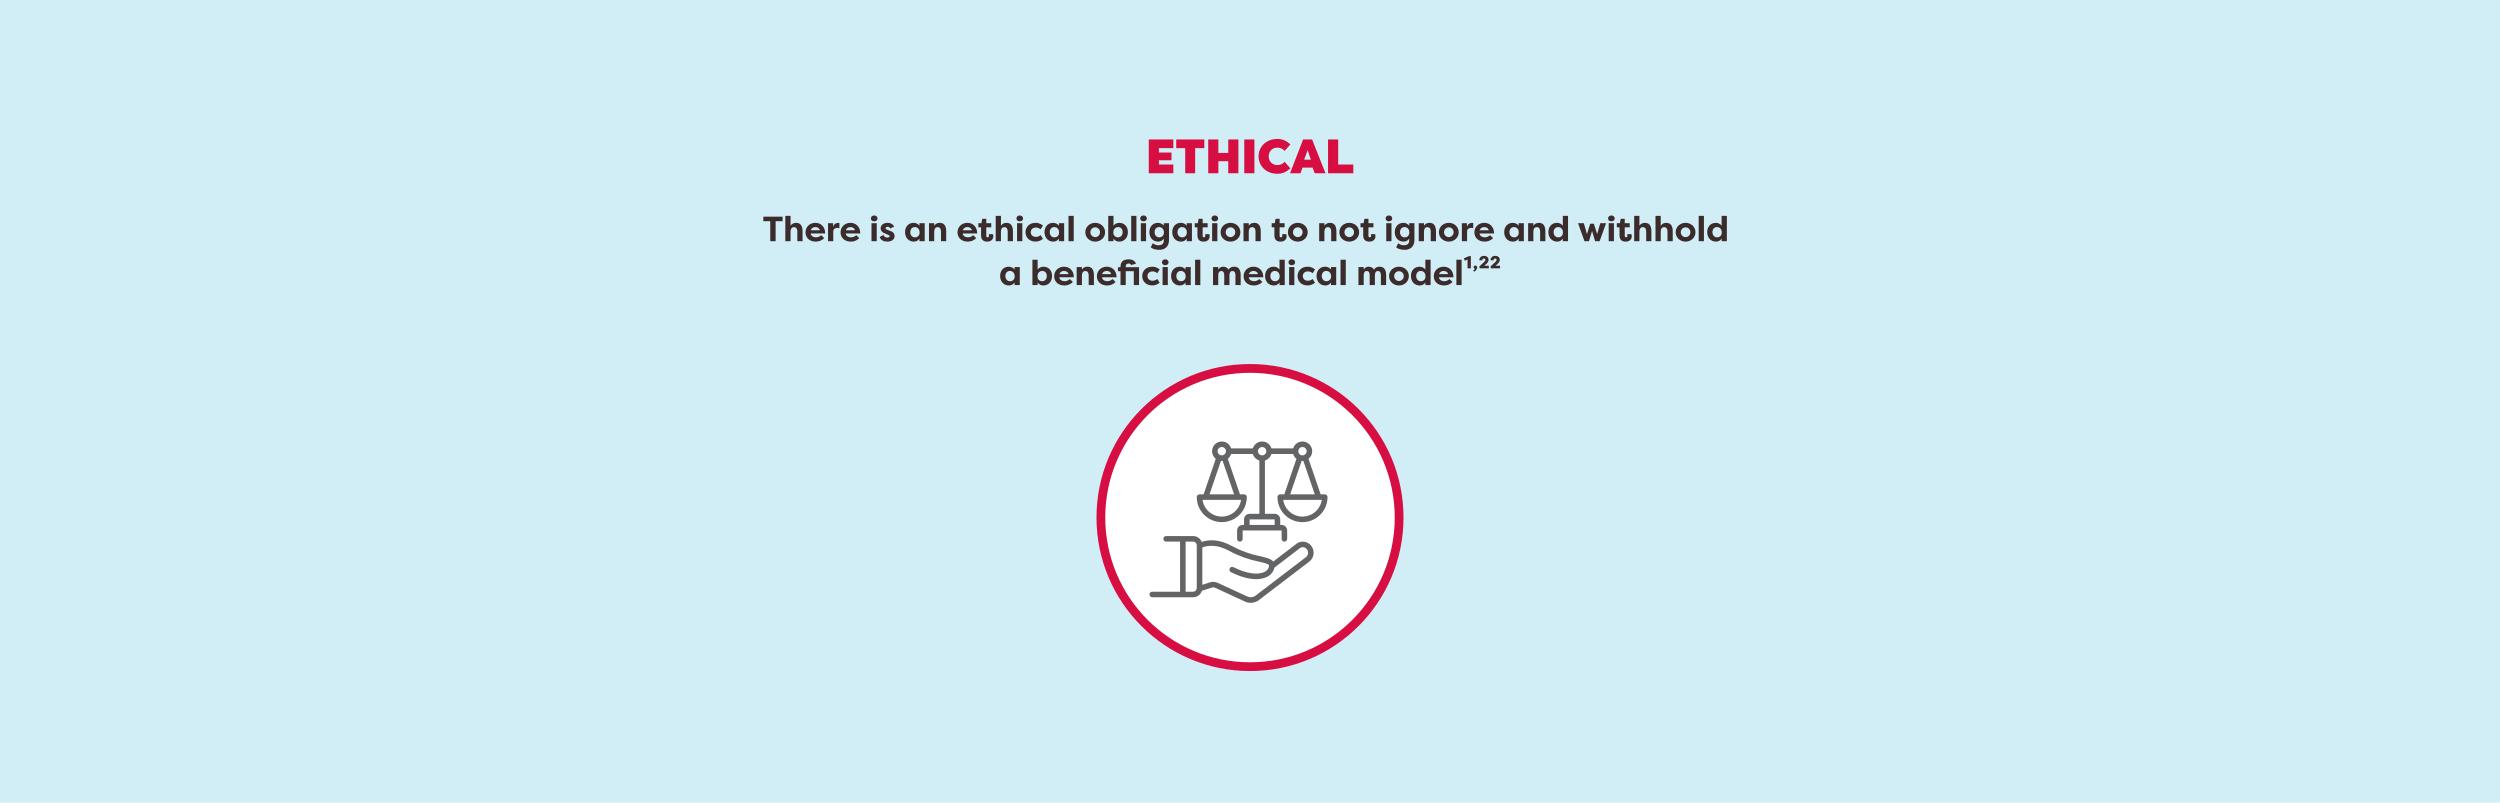 <svg width="1140" height="366" viewBox="0 0 1140 366" fill="none" xmlns="http://www.w3.org/2000/svg">
<rect width="1140" height="366" fill="#D1EDF6"/>
<path d="M535.038 79V75.04H528.46V73.082H534.202V69.562H528.46V67.56H535.038V63.6H523.84V79H535.038ZM536.366 63.6V67.56H540.458V79H544.99V67.56H549.17V63.6H536.366ZM564.703 79V63.6H560.083V69.738H555.573V63.6H550.953V79H555.573V73.5H560.083V79H564.703ZM572.009 63.6H567.389V79H572.009V63.6ZM573.902 71.3C573.902 75.59 577.312 79.242 582.482 79.242C585.034 79.242 586.772 78.208 588.422 76.778L585.804 73.786C584.77 74.952 583.538 75.282 582.482 75.282C580.106 75.282 578.522 73.522 578.522 71.3C578.522 69.078 580.106 67.318 582.482 67.318C583.538 67.318 584.77 67.648 585.804 68.814L588.422 65.822C586.772 64.348 585.034 63.358 582.482 63.358C577.312 63.358 573.902 67.01 573.902 71.3ZM593.033 79L593.957 76.426H598.533L599.523 79H604.429L598.313 63.6H594.221L588.259 79H593.033ZM596.289 68.484L597.763 72.818H594.683L596.289 68.484ZM610.208 63.6H605.588V79H617.116V75.04H610.208V63.6Z" fill="#D60E41"/>
<path d="M348.086 98.8H356.87V100.88H353.686V110H351.238V100.88H348.086V98.8ZM358.11 110V98.432H360.494V102.912C361.182 101.952 362.046 101.616 363.038 101.616C365.342 101.616 365.966 103.456 365.966 105.536V110H363.582V105.584C363.582 104.448 363.166 103.584 362.062 103.584C360.958 103.584 360.494 104.464 360.494 105.6V110H358.11ZM371.806 103.552C371.038 103.552 370.014 103.904 369.726 105.008H373.838C373.678 103.952 372.606 103.552 371.806 103.552ZM374.462 107.248L375.838 108.56C374.67 109.84 373.118 110.176 372.014 110.176C368.974 110.176 367.31 108.272 367.31 105.936C367.31 103.52 369.198 101.616 371.838 101.616C374.11 101.616 376.286 103.184 376.286 106.448H369.678C369.726 107.472 370.67 108.224 372.19 108.224C373.038 108.224 373.886 107.792 374.462 107.248ZM379.902 101.792V103.584C380.174 102.096 381.438 101.616 382.158 101.616C382.43 101.616 382.51 101.632 382.766 101.68V104.032C382.43 103.952 381.998 103.92 381.758 103.92C380.862 103.92 379.966 104.448 379.966 105.536V110H377.582V101.792H379.902ZM387.794 103.552C387.026 103.552 386.002 103.904 385.714 105.008H389.826C389.666 103.952 388.594 103.552 387.794 103.552ZM390.45 107.248L391.826 108.56C390.658 109.84 389.106 110.176 388.002 110.176C384.962 110.176 383.298 108.272 383.298 105.936C383.298 103.52 385.186 101.616 387.826 101.616C390.098 101.616 392.274 103.184 392.274 106.448H385.666C385.714 107.472 386.658 108.224 388.178 108.224C389.026 108.224 389.874 107.792 390.45 107.248ZM399.792 110H397.408V101.792H399.792V110ZM397.12 99.616C397.12 98.816 397.76 98.256 398.624 98.256C399.472 98.256 400.144 98.816 400.144 99.616C400.144 100.4 399.472 100.944 398.624 100.944C397.76 100.944 397.12 100.4 397.12 99.616ZM401.136 108.08L402.864 107.104C403.104 108.048 403.936 108.336 404.592 108.336C405.12 108.336 405.664 108.128 405.664 107.712C405.664 107.44 405.504 107.248 405.056 107.088L403.616 106.48C401.664 105.792 401.568 104.496 401.568 104.128C401.568 102.48 403.024 101.616 404.784 101.616C405.728 101.616 406.976 101.872 407.744 103.344L405.904 104.192C405.696 103.536 405.104 103.408 404.736 103.408C404.288 103.408 403.824 103.664 403.824 104.08C403.824 104.432 404.176 104.624 404.592 104.784L405.824 105.264C407.76 105.824 407.936 107.088 407.936 107.632C407.936 109.312 406.384 110.176 404.576 110.176C403.36 110.176 401.696 109.792 401.136 108.08ZM415.089 105.872C415.089 107.184 415.889 108.24 417.201 108.24C418.369 108.24 419.345 107.488 419.345 106C419.345 104.48 418.433 103.552 417.137 103.552C415.825 103.552 415.089 104.608 415.089 105.872ZM419.281 101.792H421.665V110H419.281V108.8C418.689 109.648 417.905 110.176 416.705 110.176C414.209 110.176 412.705 108.256 412.705 105.856C412.705 103.552 414.097 101.616 416.657 101.616C417.761 101.616 418.721 102.16 419.281 102.912V101.792ZM423.616 110V101.792H426V102.912C426.688 101.952 427.552 101.616 428.544 101.616C430.848 101.616 431.472 103.456 431.472 105.536V110H429.088V105.584C429.088 104.448 428.672 103.584 427.568 103.584C426.464 103.584 426 104.464 426 105.6V110H423.616ZM441.119 103.552C440.351 103.552 439.327 103.904 439.039 105.008H443.151C442.991 103.952 441.919 103.552 441.119 103.552ZM443.775 107.248L445.151 108.56C443.983 109.84 442.431 110.176 441.327 110.176C438.287 110.176 436.623 108.272 436.623 105.936C436.623 103.52 438.511 101.616 441.151 101.616C443.423 101.616 445.599 103.184 445.599 106.448H438.991C439.039 107.472 439.983 108.224 441.503 108.224C442.351 108.224 443.199 107.792 443.775 107.248ZM449.745 99.776V101.792H452.017V103.664H449.745V107.504C449.745 107.856 449.889 108.224 450.353 108.224C450.817 108.224 450.977 107.84 450.977 107.456C450.977 107.216 450.913 106.88 450.865 106.752H452.753C452.897 107.056 452.945 107.44 452.945 107.728C452.945 108.944 452.145 110.176 450.209 110.176C448.769 110.176 447.361 109.664 447.361 107.28V103.664H446.129V101.792H447.537L447.905 99.776H449.745ZM454.045 110V98.432H456.429V102.912C457.117 101.952 457.981 101.616 458.973 101.616C461.277 101.616 461.901 103.456 461.901 105.536V110H459.517V105.584C459.517 104.448 459.101 103.584 457.997 103.584C456.893 103.584 456.429 104.464 456.429 105.6V110H454.045ZM466.173 110H463.789V101.792H466.173V110ZM463.501 99.616C463.501 98.816 464.141 98.256 465.005 98.256C465.853 98.256 466.525 98.816 466.525 99.616C466.525 100.4 465.853 100.944 465.005 100.944C464.141 100.944 463.501 100.4 463.501 99.616ZM467.645 105.888C467.645 103.456 469.421 101.616 472.237 101.616C473.085 101.616 474.189 101.792 475.597 102.832L474.509 104.576C473.709 103.856 472.765 103.76 472.349 103.76C470.957 103.76 470.029 104.64 470.029 105.888C470.029 107.136 470.957 108.016 472.349 108.016C472.765 108.016 473.709 107.92 474.509 107.2L475.597 108.944C474.189 109.984 473.085 110.16 472.237 110.16C469.421 110.16 467.645 108.32 467.645 105.888ZM478.68 105.872C478.68 107.184 479.48 108.24 480.792 108.24C481.96 108.24 482.936 107.488 482.936 106C482.936 104.48 482.024 103.552 480.728 103.552C479.416 103.552 478.68 104.608 478.68 105.872ZM482.872 101.792H485.256V110H482.872V108.8C482.28 109.648 481.496 110.176 480.296 110.176C477.8 110.176 476.296 108.256 476.296 105.856C476.296 103.552 477.688 101.616 480.248 101.616C481.352 101.616 482.312 102.16 482.872 102.912V101.792ZM489.623 110H487.239V98.432H489.623V110ZM494.901 105.888C494.901 103.328 497.029 101.616 499.413 101.616C501.813 101.616 503.925 103.344 503.925 105.888C503.925 108.448 501.813 110.176 499.413 110.176C497.029 110.176 494.901 108.464 494.901 105.888ZM497.221 105.888C497.221 107.184 498.245 108.128 499.413 108.128C500.597 108.128 501.605 107.168 501.605 105.888C501.605 104.624 500.597 103.664 499.413 103.664C498.245 103.664 497.221 104.608 497.221 105.888ZM514.32 105.856C514.32 108.256 512.816 110.176 510.32 110.176C509.12 110.176 508.336 109.648 507.744 108.8V110H505.36V98.432H507.744V102.912C508.304 102.16 509.264 101.616 510.368 101.616C512.928 101.616 514.32 103.552 514.32 105.856ZM511.936 105.872C511.936 104.608 511.2 103.552 509.888 103.552C508.592 103.552 507.68 104.48 507.68 106C507.68 107.488 508.656 108.24 509.824 108.24C511.136 108.24 511.936 107.184 511.936 105.872ZM518.207 110H515.823V98.432H518.207V110ZM522.607 110H520.223V101.792H522.607V110ZM519.935 99.616C519.935 98.816 520.575 98.256 521.439 98.256C522.287 98.256 522.959 98.816 522.959 99.616C522.959 100.4 522.287 100.944 521.439 100.944C520.575 100.944 519.935 100.4 519.935 99.616ZM526.495 105.872C526.495 107.184 527.295 108.24 528.607 108.24C529.775 108.24 530.751 107.488 530.751 106C530.751 104.48 529.839 103.552 528.543 103.552C527.231 103.552 526.495 104.608 526.495 105.872ZM533.071 101.792V109.424C533.071 112.656 530.959 113.92 528.623 113.92C526.799 113.92 525.567 113.456 524.735 112.784L525.679 110.928C526.159 111.344 527.231 111.856 528.143 111.856C529.375 111.856 530.687 111.488 530.687 109.696V108.8C530.095 109.648 529.311 110.176 528.111 110.176C525.615 110.176 524.111 108.256 524.111 105.856C524.111 103.552 525.503 101.616 528.063 101.616C529.167 101.616 530.127 102.16 530.687 102.912V101.792H533.071ZM536.942 105.872C536.942 107.184 537.742 108.24 539.054 108.24C540.222 108.24 541.198 107.488 541.198 106C541.198 104.48 540.286 103.552 538.99 103.552C537.678 103.552 536.942 104.608 536.942 105.872ZM541.134 101.792H543.518V110H541.134V108.8C540.542 109.648 539.758 110.176 538.558 110.176C536.062 110.176 534.558 108.256 534.558 105.856C534.558 103.552 535.95 101.616 538.51 101.616C539.614 101.616 540.574 102.16 541.134 102.912V101.792ZM548.413 99.776V101.792H550.685V103.664H548.413V107.504C548.413 107.856 548.557 108.224 549.021 108.224C549.485 108.224 549.645 107.84 549.645 107.456C549.645 107.216 549.581 106.88 549.533 106.752H551.421C551.565 107.056 551.613 107.44 551.613 107.728C551.613 108.944 550.813 110.176 548.877 110.176C547.437 110.176 546.029 109.664 546.029 107.28V103.664H544.797V101.792H546.205L546.573 99.776H548.413ZM555.113 110H552.729V101.792H555.113V110ZM552.441 99.616C552.441 98.816 553.081 98.256 553.945 98.256C554.793 98.256 555.465 98.816 555.465 99.616C555.465 100.4 554.793 100.944 553.945 100.944C553.081 100.944 552.441 100.4 552.441 99.616ZM556.585 105.888C556.585 103.328 558.713 101.616 561.097 101.616C563.497 101.616 565.609 103.344 565.609 105.888C565.609 108.448 563.497 110.176 561.097 110.176C558.713 110.176 556.585 108.464 556.585 105.888ZM558.905 105.888C558.905 107.184 559.929 108.128 561.097 108.128C562.281 108.128 563.289 107.168 563.289 105.888C563.289 104.624 562.281 103.664 561.097 103.664C559.929 103.664 558.905 104.608 558.905 105.888ZM567.044 110V101.792H569.428V102.912C570.116 101.952 570.98 101.616 571.972 101.616C574.276 101.616 574.9 103.456 574.9 105.536V110H572.516V105.584C572.516 104.448 572.1 103.584 570.996 103.584C569.892 103.584 569.428 104.464 569.428 105.6V110H567.044ZM583.507 99.776V101.792H585.779V103.664H583.507V107.504C583.507 107.856 583.651 108.224 584.115 108.224C584.579 108.224 584.739 107.84 584.739 107.456C584.739 107.216 584.675 106.88 584.627 106.752H586.515C586.659 107.056 586.707 107.44 586.707 107.728C586.707 108.944 585.907 110.176 583.971 110.176C582.531 110.176 581.123 109.664 581.123 107.28V103.664H579.891V101.792H581.299L581.667 99.776H583.507ZM587.279 105.888C587.279 103.328 589.407 101.616 591.791 101.616C594.191 101.616 596.303 103.344 596.303 105.888C596.303 108.448 594.191 110.176 591.791 110.176C589.407 110.176 587.279 108.464 587.279 105.888ZM589.599 105.888C589.599 107.184 590.623 108.128 591.791 108.128C592.975 108.128 593.983 107.168 593.983 105.888C593.983 104.624 592.975 103.664 591.791 103.664C590.623 103.664 589.599 104.608 589.599 105.888ZM601.544 110V101.792H603.928V102.912C604.616 101.952 605.48 101.616 606.472 101.616C608.776 101.616 609.4 103.456 609.4 105.536V110H607.016V105.584C607.016 104.448 606.6 103.584 605.496 103.584C604.392 103.584 603.928 104.464 603.928 105.6V110H601.544ZM610.745 105.888C610.745 103.328 612.873 101.616 615.257 101.616C617.657 101.616 619.769 103.344 619.769 105.888C619.769 108.448 617.657 110.176 615.257 110.176C612.873 110.176 610.745 108.464 610.745 105.888ZM613.065 105.888C613.065 107.184 614.089 108.128 615.257 108.128C616.441 108.128 617.449 107.168 617.449 105.888C617.449 104.624 616.441 103.664 615.257 103.664C614.089 103.664 613.065 104.608 613.065 105.888ZM624.007 99.776V101.792H626.279V103.664H624.007V107.504C624.007 107.856 624.151 108.224 624.615 108.224C625.079 108.224 625.239 107.84 625.239 107.456C625.239 107.216 625.175 106.88 625.127 106.752H627.015C627.159 107.056 627.207 107.44 627.207 107.728C627.207 108.944 626.407 110.176 624.471 110.176C623.031 110.176 621.623 109.664 621.623 107.28V103.664H620.391V101.792H621.799L622.167 99.776H624.007ZM634.513 110H632.129V101.792H634.513V110ZM631.841 99.616C631.841 98.816 632.481 98.256 633.345 98.256C634.193 98.256 634.865 98.816 634.865 99.616C634.865 100.4 634.193 100.944 633.345 100.944C632.481 100.944 631.841 100.4 631.841 99.616ZM638.401 105.872C638.401 107.184 639.201 108.24 640.513 108.24C641.681 108.24 642.657 107.488 642.657 106C642.657 104.48 641.745 103.552 640.449 103.552C639.137 103.552 638.401 104.608 638.401 105.872ZM644.977 101.792V109.424C644.977 112.656 642.865 113.92 640.529 113.92C638.705 113.92 637.473 113.456 636.641 112.784L637.585 110.928C638.065 111.344 639.137 111.856 640.049 111.856C641.281 111.856 642.593 111.488 642.593 109.696V108.8C642.001 109.648 641.217 110.176 640.017 110.176C637.521 110.176 636.017 108.256 636.017 105.856C636.017 103.552 637.409 101.616 639.969 101.616C641.073 101.616 642.033 102.16 642.593 102.912V101.792H644.977ZM646.944 110V101.792H649.328V102.912C650.016 101.952 650.88 101.616 651.872 101.616C654.176 101.616 654.8 103.456 654.8 105.536V110H652.416V105.584C652.416 104.448 652 103.584 650.896 103.584C649.792 103.584 649.328 104.464 649.328 105.6V110H646.944ZM656.145 105.888C656.145 103.328 658.273 101.616 660.657 101.616C663.057 101.616 665.169 103.344 665.169 105.888C665.169 108.448 663.057 110.176 660.657 110.176C658.273 110.176 656.145 108.464 656.145 105.888ZM658.465 105.888C658.465 107.184 659.489 108.128 660.657 108.128C661.841 108.128 662.849 107.168 662.849 105.888C662.849 104.624 661.841 103.664 660.657 103.664C659.489 103.664 658.465 104.608 658.465 105.888ZM668.924 101.792V103.584C669.196 102.096 670.46 101.616 671.18 101.616C671.452 101.616 671.532 101.632 671.788 101.68V104.032C671.452 103.952 671.02 103.92 670.78 103.92C669.884 103.92 668.988 104.448 668.988 105.536V110H666.604V101.792H668.924ZM676.816 103.552C676.048 103.552 675.024 103.904 674.736 105.008H678.848C678.688 103.952 677.616 103.552 676.816 103.552ZM679.472 107.248L680.848 108.56C679.68 109.84 678.128 110.176 677.024 110.176C673.984 110.176 672.32 108.272 672.32 105.936C672.32 103.52 674.208 101.616 676.848 101.616C679.12 101.616 681.296 103.184 681.296 106.448H674.688C674.736 107.472 675.68 108.224 677.2 108.224C678.048 108.224 678.896 107.792 679.472 107.248ZM688.301 105.872C688.301 107.184 689.101 108.24 690.413 108.24C691.581 108.24 692.557 107.488 692.557 106C692.557 104.48 691.645 103.552 690.349 103.552C689.037 103.552 688.301 104.608 688.301 105.872ZM692.493 101.792H694.877V110H692.493V108.8C691.901 109.648 691.117 110.176 689.917 110.176C687.421 110.176 685.917 108.256 685.917 105.856C685.917 103.552 687.309 101.616 689.869 101.616C690.973 101.616 691.933 102.16 692.493 102.912V101.792ZM696.829 110V101.792H699.213V102.912C699.901 101.952 700.765 101.616 701.757 101.616C704.061 101.616 704.685 103.456 704.685 105.536V110H702.301V105.584C702.301 104.448 701.885 103.584 700.781 103.584C699.677 103.584 699.213 104.464 699.213 105.6V110H696.829ZM708.445 105.872C708.445 107.184 709.245 108.24 710.557 108.24C711.725 108.24 712.701 107.488 712.701 106C712.701 104.48 711.789 103.552 710.493 103.552C709.181 103.552 708.445 104.608 708.445 105.872ZM712.637 98.432H715.021V110H712.637V108.8C712.045 109.648 711.261 110.176 710.061 110.176C707.565 110.176 706.061 108.256 706.061 105.856C706.061 103.552 707.453 101.616 710.013 101.616C711.117 101.616 712.077 102.16 712.637 102.912V98.432ZM723.653 106.736L725.141 102.016H726.805L728.293 106.736L729.717 101.792H732.341L731.701 103.664L729.413 110H727.381L725.973 105.344L724.565 110H722.533L720.245 103.664L719.605 101.792H722.229L723.653 106.736ZM735.954 110H733.57V101.792H735.954V110ZM733.282 99.616C733.282 98.816 733.922 98.256 734.786 98.256C735.634 98.256 736.306 98.816 736.306 99.616C736.306 100.4 735.634 100.944 734.786 100.944C733.922 100.944 733.282 100.4 733.282 99.616ZM740.882 99.776V101.792H743.154V103.664H740.882V107.504C740.882 107.856 741.026 108.224 741.49 108.224C741.954 108.224 742.114 107.84 742.114 107.456C742.114 107.216 742.05 106.88 742.002 106.752H743.89C744.034 107.056 744.082 107.44 744.082 107.728C744.082 108.944 743.282 110.176 741.346 110.176C739.906 110.176 738.498 109.664 738.498 107.28V103.664H737.266V101.792H738.674L739.042 99.776H740.882ZM745.182 110V98.432H747.566V102.912C748.254 101.952 749.118 101.616 750.11 101.616C752.414 101.616 753.038 103.456 753.038 105.536V110H750.654V105.584C750.654 104.448 750.238 103.584 749.134 103.584C748.03 103.584 747.566 104.464 747.566 105.6V110H745.182ZM754.91 110V98.432H757.294V102.912C757.982 101.952 758.846 101.616 759.838 101.616C762.142 101.616 762.766 103.456 762.766 105.536V110H760.382V105.584C760.382 104.448 759.966 103.584 758.862 103.584C757.758 103.584 757.294 104.464 757.294 105.6V110H754.91ZM764.11 105.888C764.11 103.328 766.238 101.616 768.622 101.616C771.022 101.616 773.134 103.344 773.134 105.888C773.134 108.448 771.022 110.176 768.622 110.176C766.238 110.176 764.11 108.464 764.11 105.888ZM766.43 105.888C766.43 107.184 767.454 108.128 768.622 108.128C769.806 108.128 770.814 107.168 770.814 105.888C770.814 104.624 769.806 103.664 768.622 103.664C767.454 103.664 766.43 104.608 766.43 105.888ZM776.985 110H774.601V98.432H776.985V110ZM780.873 105.872C780.873 107.184 781.673 108.24 782.985 108.24C784.153 108.24 785.129 107.488 785.129 106C785.129 104.48 784.217 103.552 782.921 103.552C781.609 103.552 780.873 104.608 780.873 105.872ZM785.065 98.432H787.449V110H785.065V108.8C784.473 109.648 783.689 110.176 782.489 110.176C779.993 110.176 778.489 108.256 778.489 105.856C778.489 103.552 779.881 101.616 782.441 101.616C783.545 101.616 784.505 102.16 785.065 102.912V98.432ZM458.445 125.872C458.445 127.184 459.245 128.24 460.557 128.24C461.725 128.24 462.701 127.488 462.701 126C462.701 124.48 461.789 123.552 460.493 123.552C459.181 123.552 458.445 124.608 458.445 125.872ZM462.637 121.792H465.021V130H462.637V128.8C462.045 129.648 461.261 130.176 460.061 130.176C457.565 130.176 456.061 128.256 456.061 125.856C456.061 123.552 457.453 121.616 460.013 121.616C461.117 121.616 462.077 122.16 462.637 122.912V121.792ZM479.739 125.856C479.739 128.256 478.235 130.176 475.739 130.176C474.539 130.176 473.755 129.648 473.163 128.8V130H470.779V118.432H473.163V122.912C473.723 122.16 474.683 121.616 475.787 121.616C478.347 121.616 479.739 123.552 479.739 125.856ZM477.355 125.872C477.355 124.608 476.619 123.552 475.307 123.552C474.011 123.552 473.099 124.48 473.099 126C473.099 127.488 474.075 128.24 475.243 128.24C476.555 128.24 477.355 127.184 477.355 125.872ZM485.194 123.552C484.426 123.552 483.402 123.904 483.114 125.008H487.226C487.066 123.952 485.994 123.552 485.194 123.552ZM487.85 127.248L489.226 128.56C488.058 129.84 486.506 130.176 485.402 130.176C482.362 130.176 480.698 128.272 480.698 125.936C480.698 123.52 482.586 121.616 485.226 121.616C487.498 121.616 489.674 123.184 489.674 126.448H483.066C483.114 127.472 484.058 128.224 485.578 128.224C486.426 128.224 487.274 127.792 487.85 127.248ZM490.969 130V121.792H493.353V122.912C494.041 121.952 494.905 121.616 495.897 121.616C498.201 121.616 498.825 123.456 498.825 125.536V130H496.441V125.584C496.441 124.448 496.025 123.584 494.921 123.584C493.817 123.584 493.353 124.464 493.353 125.6V130H490.969ZM504.666 123.552C503.898 123.552 502.874 123.904 502.586 125.008H506.698C506.538 123.952 505.466 123.552 504.666 123.552ZM507.322 127.248L508.698 128.56C507.53 129.84 505.978 130.176 504.874 130.176C501.834 130.176 500.17 128.272 500.17 125.936C500.17 123.52 502.058 121.616 504.698 121.616C506.97 121.616 509.146 123.184 509.146 126.448H502.538C502.586 127.472 503.53 128.224 505.05 128.224C505.898 128.224 506.746 127.792 507.322 127.248ZM510.955 123.664H509.787V121.856H510.955V121.536C510.955 118.816 512.987 118.256 514.731 118.256C516.043 118.256 517.483 118.736 518.011 120.24L515.755 120.864C515.579 120.336 515.131 120.16 514.731 120.16C514.091 120.16 513.339 120.4 513.339 121.536V121.856H519.403V130H517.019V123.664H513.339V130H510.955V123.664ZM520.86 125.888C520.86 123.456 522.636 121.616 525.452 121.616C526.3 121.616 527.404 121.792 528.812 122.832L527.724 124.576C526.924 123.856 525.98 123.76 525.564 123.76C524.172 123.76 523.244 124.64 523.244 125.888C523.244 127.136 524.172 128.016 525.564 128.016C525.98 128.016 526.924 127.92 527.724 127.2L528.812 128.944C527.404 129.984 526.3 130.16 525.452 130.16C522.636 130.16 520.86 128.32 520.86 125.888ZM532.517 130H530.133V121.792H532.517V130ZM529.845 119.616C529.845 118.816 530.485 118.256 531.349 118.256C532.197 118.256 532.869 118.816 532.869 119.616C532.869 120.4 532.197 120.944 531.349 120.944C530.485 120.944 529.845 120.4 529.845 119.616ZM536.405 125.872C536.405 127.184 537.205 128.24 538.517 128.24C539.685 128.24 540.661 127.488 540.661 126C540.661 124.48 539.749 123.552 538.453 123.552C537.141 123.552 536.405 124.608 536.405 125.872ZM540.597 121.792H542.981V130H540.597V128.8C540.005 129.648 539.221 130.176 538.021 130.176C535.525 130.176 534.021 128.256 534.021 125.856C534.021 123.552 535.413 121.616 537.973 121.616C539.077 121.616 540.037 122.16 540.597 122.912V121.792ZM547.348 130H544.964V118.432H547.348V130ZM561.986 123.584C560.946 123.584 560.626 124.496 560.626 125.6V130H558.258V125.584C558.258 124.464 557.938 123.584 556.882 123.584C555.842 123.584 555.522 124.496 555.522 125.6V130H553.138V121.792H555.522V122.912C556.05 122.096 556.818 121.616 557.714 121.616C558.962 121.616 559.81 122.16 560.226 122.992C560.85 121.792 562.034 121.616 562.818 121.616C565.122 121.616 565.746 123.456 565.746 125.536V130H563.362V125.584C563.362 124.464 563.042 123.584 561.986 123.584ZM571.585 123.552C570.817 123.552 569.793 123.904 569.505 125.008H573.617C573.457 123.952 572.385 123.552 571.585 123.552ZM574.241 127.248L575.617 128.56C574.449 129.84 572.897 130.176 571.793 130.176C568.753 130.176 567.089 128.272 567.089 125.936C567.089 123.52 568.977 121.616 571.617 121.616C573.889 121.616 576.065 123.184 576.065 126.448H569.457C569.505 127.472 570.449 128.224 571.969 128.224C572.817 128.224 573.665 127.792 574.241 127.248ZM579.264 125.872C579.264 127.184 580.064 128.24 581.376 128.24C582.544 128.24 583.52 127.488 583.52 126C583.52 124.48 582.608 123.552 581.312 123.552C580 123.552 579.264 124.608 579.264 125.872ZM583.456 118.432H585.84V130H583.456V128.8C582.864 129.648 582.08 130.176 580.88 130.176C578.384 130.176 576.88 128.256 576.88 125.856C576.88 123.552 578.272 121.616 580.832 121.616C581.936 121.616 582.896 122.16 583.456 122.912V118.432ZM590.223 130H587.839V121.792H590.223V130ZM587.551 119.616C587.551 118.816 588.191 118.256 589.055 118.256C589.903 118.256 590.575 118.816 590.575 119.616C590.575 120.4 589.903 120.944 589.055 120.944C588.191 120.944 587.551 120.4 587.551 119.616ZM591.695 125.888C591.695 123.456 593.471 121.616 596.287 121.616C597.135 121.616 598.239 121.792 599.647 122.832L598.559 124.576C597.759 123.856 596.815 123.76 596.399 123.76C595.007 123.76 594.079 124.64 594.079 125.888C594.079 127.136 595.007 128.016 596.399 128.016C596.815 128.016 597.759 127.92 598.559 127.2L599.647 128.944C598.239 129.984 597.135 130.16 596.287 130.16C593.471 130.16 591.695 128.32 591.695 125.888ZM602.73 125.872C602.73 127.184 603.53 128.24 604.842 128.24C606.01 128.24 606.986 127.488 606.986 126C606.986 124.48 606.074 123.552 604.778 123.552C603.466 123.552 602.73 124.608 602.73 125.872ZM606.922 121.792H609.306V130H606.922V128.8C606.33 129.648 605.546 130.176 604.346 130.176C601.85 130.176 600.346 128.256 600.346 125.856C600.346 123.552 601.738 121.616 604.298 121.616C605.402 121.616 606.362 122.16 606.922 122.912V121.792ZM613.673 130H611.289V118.432H613.673V130ZM628.311 123.584C627.271 123.584 626.951 124.496 626.951 125.6V130H624.583V125.584C624.583 124.464 624.263 123.584 623.207 123.584C622.167 123.584 621.847 124.496 621.847 125.6V130H619.463V121.792H621.847V122.912C622.375 122.096 623.143 121.616 624.039 121.616C625.287 121.616 626.135 122.16 626.551 122.992C627.175 121.792 628.359 121.616 629.143 121.616C631.447 121.616 632.071 123.456 632.071 125.536V130H629.687V125.584C629.687 124.464 629.367 123.584 628.311 123.584ZM633.414 125.888C633.414 123.328 635.542 121.616 637.926 121.616C640.326 121.616 642.438 123.344 642.438 125.888C642.438 128.448 640.326 130.176 637.926 130.176C635.542 130.176 633.414 128.464 633.414 125.888ZM635.734 125.888C635.734 127.184 636.758 128.128 637.926 128.128C639.11 128.128 640.118 127.168 640.118 125.888C640.118 124.624 639.11 123.664 637.926 123.664C636.758 123.664 635.734 124.608 635.734 125.888ZM645.776 125.872C645.776 127.184 646.576 128.24 647.888 128.24C649.056 128.24 650.032 127.488 650.032 126C650.032 124.48 649.12 123.552 647.824 123.552C646.512 123.552 645.776 124.608 645.776 125.872ZM649.968 118.432H652.352V130H649.968V128.8C649.376 129.648 648.592 130.176 647.392 130.176C644.896 130.176 643.392 128.256 643.392 125.856C643.392 123.552 644.784 121.616 647.344 121.616C648.448 121.616 649.408 122.16 649.968 122.912V118.432ZM658.303 123.552C657.535 123.552 656.511 123.904 656.223 125.008H660.335C660.175 123.952 659.103 123.552 658.303 123.552ZM660.959 127.248L662.335 128.56C661.167 129.84 659.615 130.176 658.511 130.176C655.471 130.176 653.807 128.272 653.807 125.936C653.807 123.52 655.695 121.616 658.335 121.616C660.607 121.616 662.783 123.184 662.783 126.448H656.175C656.223 127.472 657.167 128.224 658.687 128.224C659.535 128.224 660.383 127.792 660.959 127.248ZM666.495 130H664.111V118.432H666.495V130ZM667.935 118.88L667.551 117.792L669.855 116.8H670.703V122.368H669.199V118.368L667.935 118.88ZM672.126 123.872L671.742 123.344C672.126 123.216 672.51 122.768 672.59 122.528C672.238 122.464 671.95 122.128 671.95 121.856C671.934 121.472 672.206 121.104 672.75 121.104C673.422 121.104 673.582 121.68 673.582 121.984C673.582 122.656 672.99 123.6 672.126 123.872ZM677.617 120.48L676.833 121.216C677.041 121.184 677.409 121.184 677.441 121.184H678.897V122.368H674.721L674.577 121.52L676.673 119.536C676.993 119.264 677.329 118.88 677.329 118.496C677.329 118.112 677.073 117.872 676.657 117.872C676.097 117.872 675.905 118.384 675.905 118.72L674.561 118.704C674.561 117.92 675.041 116.672 676.657 116.672C677.937 116.672 678.785 117.376 678.785 118.496C678.785 119.344 678.161 120.016 677.617 120.48ZM682.736 120.48L681.952 121.216C682.16 121.184 682.528 121.184 682.56 121.184H684.016V122.368H679.84L679.696 121.52L681.792 119.536C682.112 119.264 682.448 118.88 682.448 118.496C682.448 118.112 682.192 117.872 681.776 117.872C681.216 117.872 681.024 118.384 681.024 118.72L679.68 118.704C679.68 117.92 680.16 116.672 681.776 116.672C683.056 116.672 683.904 117.376 683.904 118.496C683.904 119.344 683.28 120.016 682.736 120.48Z" fill="#3B2B2B"/>
<circle cx="570" cy="236" r="68" fill="white" stroke="#D60E41" stroke-width="4"/>
<path d="M596.303 247.524C595.516 247.117 594.631 246.934 593.746 246.997C592.862 247.059 592.012 247.364 591.289 247.878L580.602 256.055C579.533 254.769 577.265 254.241 574.761 253.665L574.76 253.664C570.252 252.773 565.902 251.214 561.854 249.04C555.995 245.785 551.288 245.986 547.949 247.098C547.65 246.321 547.123 245.653 546.439 245.18C545.754 244.706 544.943 244.449 544.111 244.442H531.762C531.061 244.442 530.493 245.01 530.493 245.711C530.493 246.412 531.061 246.98 531.762 246.98H538.106V269.817H525.418C524.718 269.817 524.149 270.386 524.149 271.086C524.149 271.787 524.718 272.355 525.418 272.355H544.112C544.997 272.346 545.857 272.056 546.565 271.526C547.274 270.996 547.796 270.253 548.054 269.406L552.446 267.98C553.033 267.789 553.671 267.826 554.231 268.087L567.712 274.315C569.669 275.225 571.957 275.054 573.757 273.863C573.783 273.846 573.808 273.829 573.832 273.811L596.77 256.29H596.769C598.249 255.278 599.094 253.567 598.999 251.776C598.904 249.986 597.882 248.375 596.303 247.525L596.303 247.524ZM545.719 268.101C545.747 269.018 545.029 269.785 544.112 269.817H540.644V246.98H544.112C545.029 247.012 545.747 247.78 545.719 248.697V268.101ZM595.338 254.195C595.312 254.212 595.287 254.229 595.263 254.247L572.33 271.763H572.33C571.267 272.452 569.925 272.546 568.776 272.012L555.295 265.784C554.155 265.254 552.857 265.177 551.661 265.566L548.256 266.673V249.634C551.042 248.58 555.201 248.248 560.621 251.258C564.876 253.553 569.449 255.197 574.191 256.137C578.058 257.028 578.814 257.374 578.686 258.193C578.468 259.34 577.699 260.306 576.63 260.775C573.575 262.348 568.274 261.546 562.451 258.628C562.15 258.476 561.801 258.45 561.481 258.556C561.161 258.662 560.896 258.891 560.744 259.192C560.594 259.494 560.569 259.843 560.676 260.163C560.782 260.483 561.012 260.747 561.314 260.897C565.542 263.015 569.513 264.101 572.829 264.101C574.545 264.144 576.246 263.777 577.792 263.031C579.495 262.227 580.731 260.68 581.137 258.84L592.782 249.929C593.123 249.692 593.522 249.552 593.936 249.524C594.351 249.497 594.764 249.584 595.133 249.775C595.523 249.982 595.852 250.289 596.086 250.663C596.32 251.038 596.451 251.468 596.465 251.91C596.495 252.356 596.406 252.802 596.208 253.204C596.01 253.605 595.71 253.947 595.337 254.195L595.338 254.195Z" fill="#636466"/>
<path d="M604.081 225.412H602.217L596.68 209.228C597.791 208.351 598.417 206.998 598.366 205.584C598.315 204.17 597.593 202.866 596.422 202.072C595.251 201.277 593.772 201.089 592.439 201.565C591.107 202.04 590.081 203.122 589.677 204.478H579.788C579.422 203.248 578.541 202.237 577.373 201.705C576.205 201.173 574.864 201.173 573.696 201.705C572.528 202.237 571.647 203.248 571.281 204.478H561.391C560.989 203.121 559.962 202.037 558.629 201.561C557.296 201.084 555.816 201.273 554.644 202.068C553.472 202.862 552.75 204.168 552.7 205.583C552.649 206.998 553.277 208.351 554.389 209.228L548.852 225.412H546.988C546.287 225.412 545.719 225.981 545.719 226.681C545.719 230.761 547.895 234.531 551.428 236.57C554.961 238.61 559.314 238.61 562.847 236.57C566.38 234.531 568.556 230.761 568.556 226.681C568.556 225.981 567.988 225.412 567.288 225.412H565.423L559.886 209.228C560.603 208.662 561.128 207.89 561.391 207.016H571.281C571.712 208.449 572.833 209.57 574.266 210V234.293H569.825C569.152 234.295 568.507 234.562 568.032 235.038C567.556 235.513 567.288 236.159 567.288 236.831V239.368H566.653C565.98 239.37 565.335 239.637 564.86 240.113C564.384 240.588 564.116 241.233 564.116 241.906V245.712C564.116 246.413 564.684 246.981 565.384 246.981C566.085 246.981 566.653 246.413 566.653 245.712V241.906H584.416V245.712C584.416 246.413 584.984 246.981 585.684 246.981C586.385 246.981 586.953 246.413 586.953 245.712V241.906C586.953 241.233 586.685 240.588 586.209 240.113C585.734 239.637 585.089 239.37 584.416 239.368H583.781V236.831C583.781 236.159 583.513 235.513 583.037 235.038C582.562 234.562 581.917 234.295 581.244 234.293H576.803V210C578.236 209.57 579.357 208.449 579.788 207.016H589.678C589.94 207.89 590.466 208.662 591.183 209.228L585.646 225.412H583.781C583.081 225.412 582.513 225.981 582.513 226.681C582.513 230.761 584.689 234.531 588.222 236.57C591.755 238.61 596.108 238.61 599.641 236.57C603.174 234.531 605.35 230.761 605.35 226.681C605.35 225.981 604.782 225.412 604.081 225.412H604.081ZM557.137 203.844C557.907 203.844 558.601 204.308 558.895 205.018C559.19 205.73 559.027 206.548 558.483 207.093C557.939 207.637 557.12 207.8 556.409 207.505C555.698 207.211 555.234 206.517 555.234 205.747C555.235 204.696 556.087 203.845 557.137 203.844L557.137 203.844ZM565.928 227.95C565.518 230.792 563.758 233.261 561.206 234.576C558.653 235.891 555.622 235.891 553.069 234.576C550.517 233.261 548.757 230.792 548.347 227.95H565.928ZM562.741 225.412H551.533L556.749 210.169C556.877 210.18 557.006 210.188 557.137 210.188C557.269 210.188 557.398 210.18 557.526 210.169L562.741 225.412ZM581.243 236.831V239.368H569.825V236.831H581.243ZM575.534 207.651C574.764 207.651 574.07 207.187 573.776 206.476C573.481 205.765 573.644 204.946 574.188 204.402C574.732 203.858 575.551 203.695 576.262 203.99C576.973 204.284 577.437 204.978 577.437 205.748C577.436 206.798 576.585 207.65 575.534 207.651L575.534 207.651ZM593.932 203.845C594.701 203.845 595.395 204.308 595.69 205.019C595.984 205.731 595.822 206.549 595.277 207.094C594.733 207.638 593.915 207.8 593.203 207.506C592.492 207.211 592.028 206.518 592.028 205.748C592.03 204.697 592.881 203.846 593.931 203.845L593.932 203.845ZM593.543 210.168C593.671 210.18 593.8 210.188 593.932 210.188C594.063 210.188 594.192 210.18 594.32 210.168L599.536 225.412H588.328L593.543 210.168ZM593.932 235.562C591.797 235.56 589.734 234.789 588.12 233.392C586.506 231.995 585.448 230.063 585.141 227.95H602.722H602.722C602.414 230.063 601.357 231.995 599.742 233.392C598.129 234.789 596.066 235.56 593.931 235.562H593.932Z" fill="#636466"/>
</svg>
